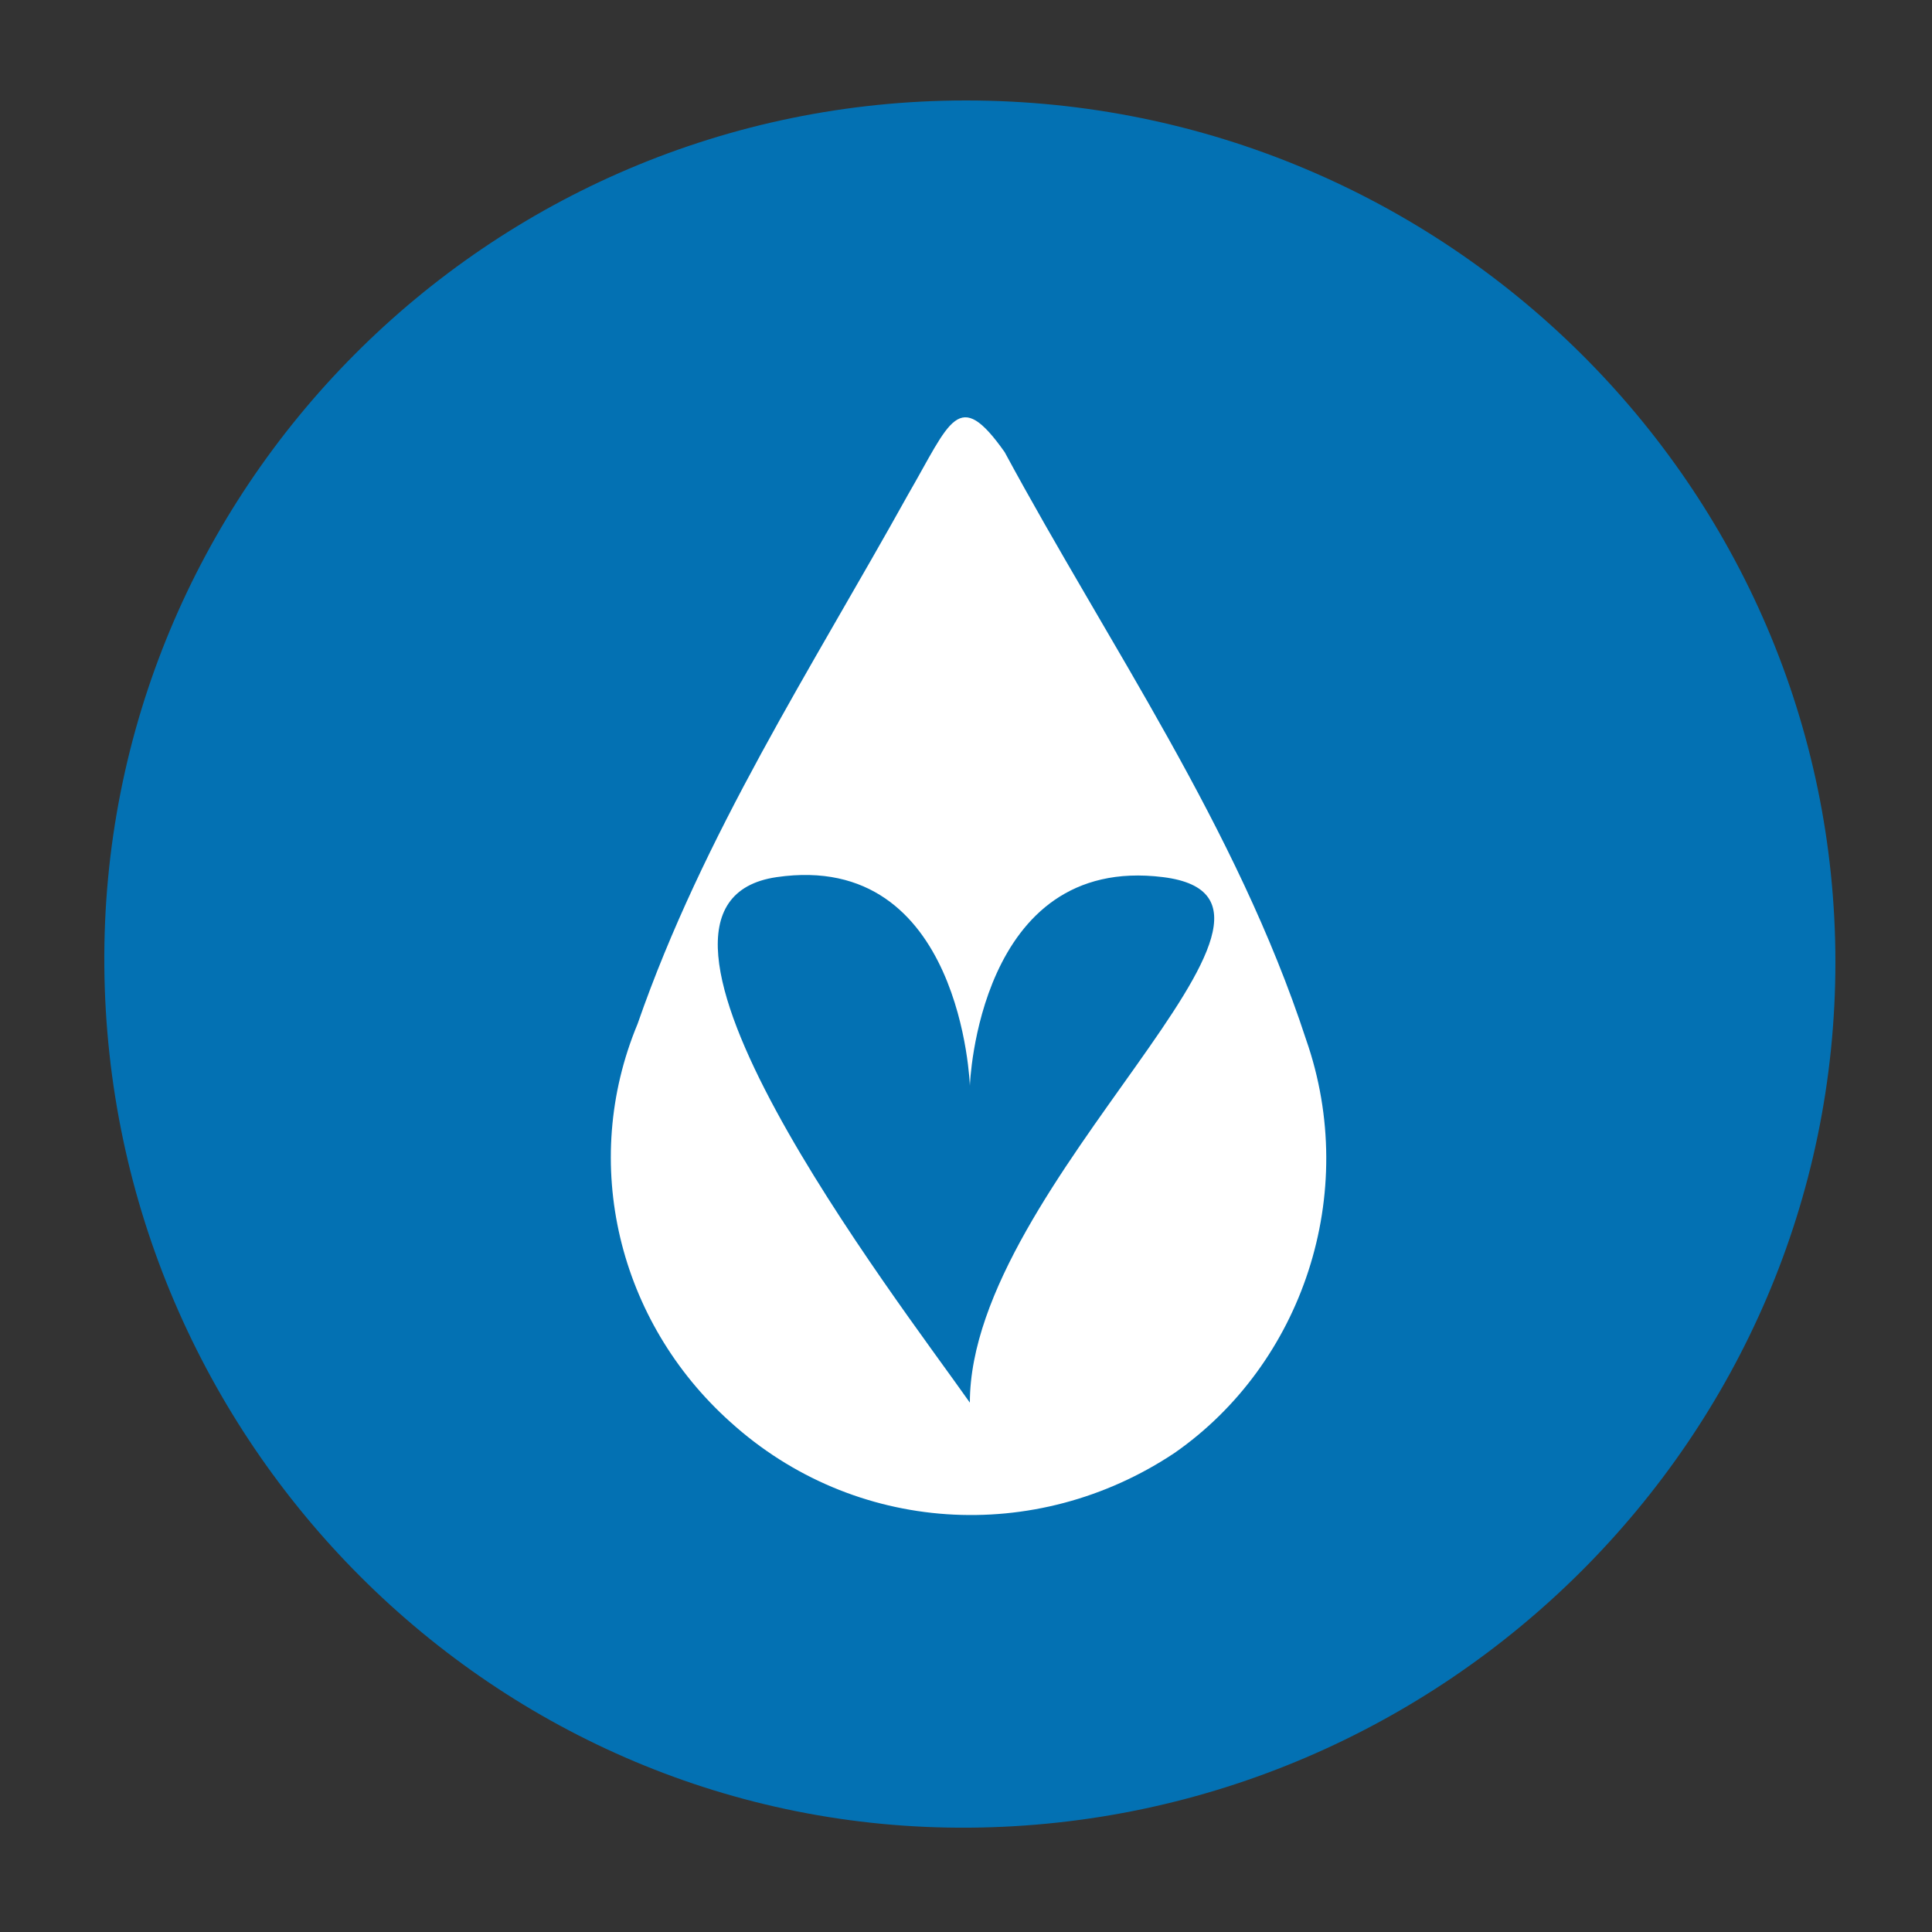<?xml version="1.0" encoding="utf-8"?>
<!-- Generator: Adobe Illustrator 25.4.1, SVG Export Plug-In . SVG Version: 6.00 Build 0)  -->
<svg version="1.1" id="Capa_1" xmlns="http://www.w3.org/2000/svg" xmlns:xlink="http://www.w3.org/1999/xlink" x="0px" y="0px"
	 viewBox="0 0 50 50" style="enable-background:new 0 0 50 50;" xml:space="preserve">
<rect x="0" y="0" width="50" height="50" fill="#333333" stroke="none"/>
<style type="text/css">
	.st0{fill:#0371B3;}
	.st1{fill:#FFFFFF;}
</style>
<path class="st0" d="M25,2.6C12.6,2.6,2.6,12.7,2.7,25s10.1,22.4,22.4,22.3s22.4-10.1,22.4-22.4S37.4,2.6,25,2.6z"/>
<path class="st1" d="M33.8,26.9c-1.8-5.5-5.1-10.2-7.8-15.2c-1.2-1.7-1.4-0.8-2.5,1.1c-2.5,4.5-5.3,8.8-7,13.7
	c-1.5,3.6-0.5,7.7,2.4,10.3c3.2,2.9,7.9,3.2,11.5,0.8C33.7,35.3,35.2,30.9,33.8,26.9z M25.1,36.3c-1.9-2.7-9.8-12.9-5-13.6
	s5,5.4,5,5.4s0.2-6,5-5.4S25.1,30.6,25.1,36.3z"/>
</svg>
